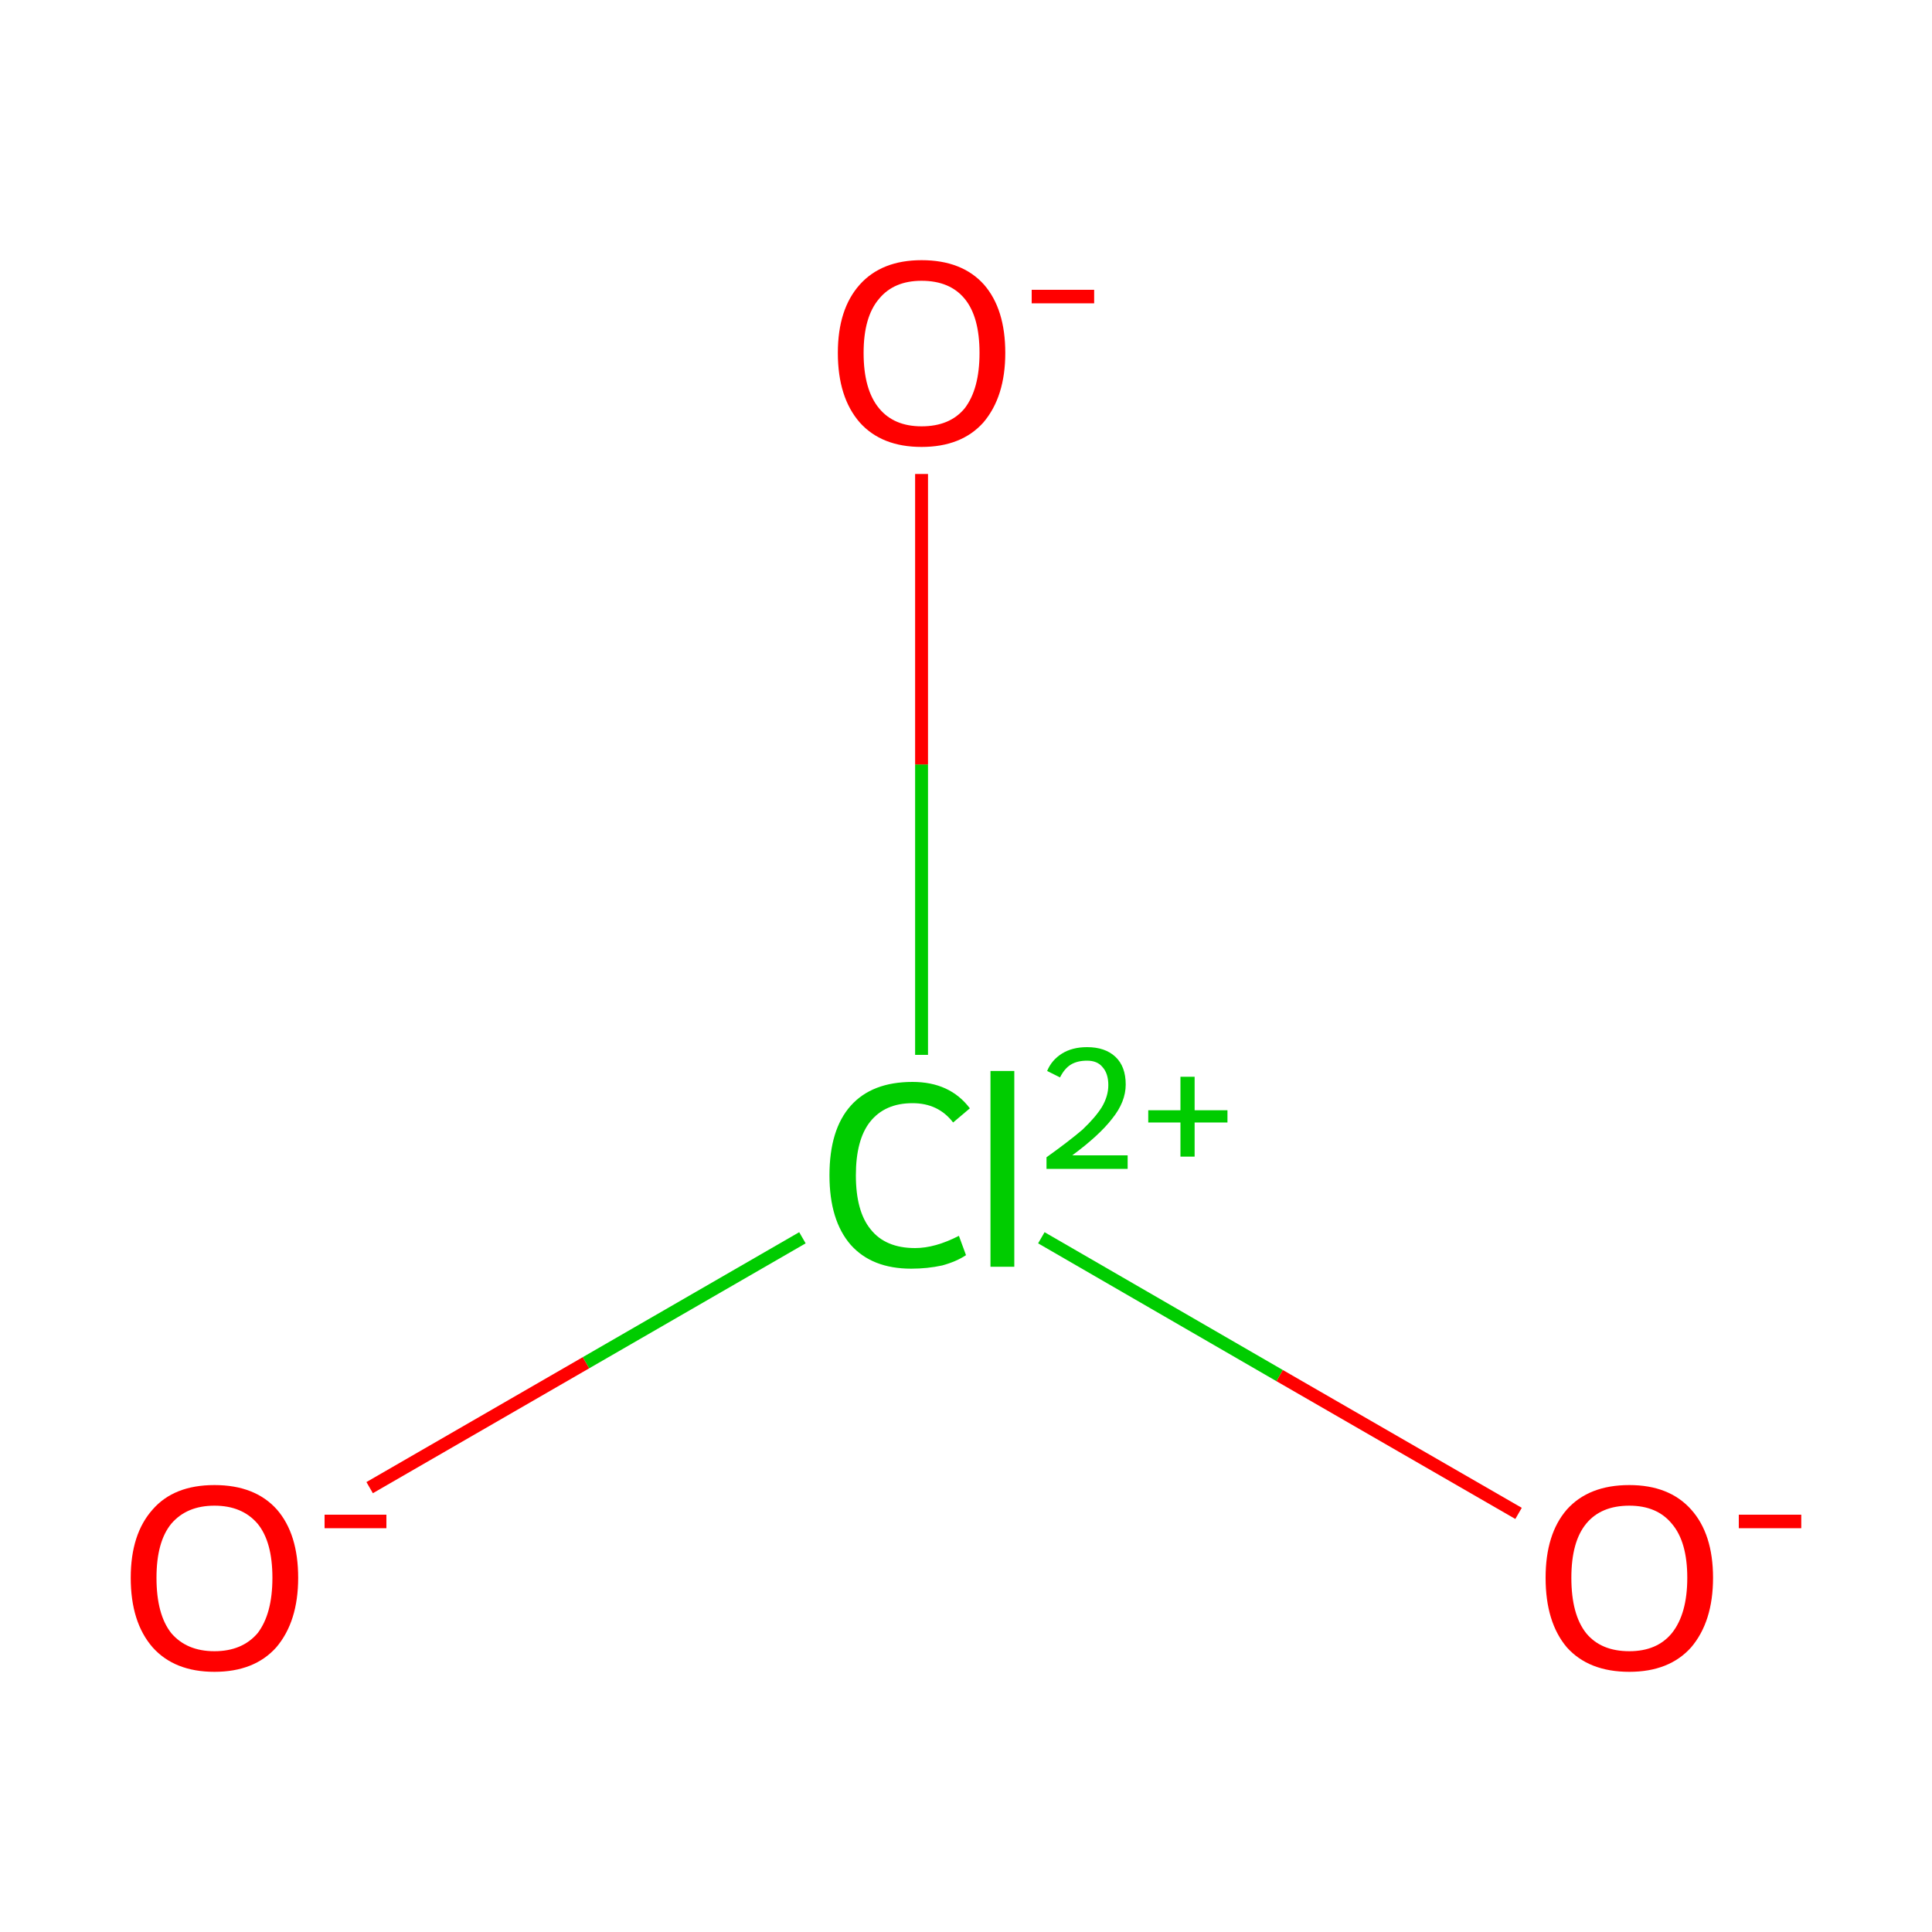 <?xml version='1.0' encoding='iso-8859-1'?>
<svg version='1.1' baseProfile='full'
              xmlns='http://www.w3.org/2000/svg'
                      xmlns:rdkit='http://www.rdkit.org/xml'
                      xmlns:xlink='http://www.w3.org/1999/xlink'
                  xml:space='preserve'
width='300px' height='300px' viewBox='0 0 300 300'>
<!-- END OF HEADER -->
<rect style='opacity:1.0;fill:#FFFFFF;stroke:none' width='300.0' height='300.0' x='0.0' y='0.0'> </rect>
<path class='bond-0 atom-0 atom-1' d='M 57.4,231.0 L 91.0,211.6' style='fill:none;fill-rule:evenodd;stroke:#FF0000;stroke-width:2.0px;stroke-linecap:butt;stroke-linejoin:miter;stroke-opacity:1' />
<path class='bond-0 atom-0 atom-1' d='M 91.0,211.6 L 124.6,192.2' style='fill:none;fill-rule:evenodd;stroke:#00CC00;stroke-width:2.0px;stroke-linecap:butt;stroke-linejoin:miter;stroke-opacity:1' />
<path class='bond-1 atom-1 atom-2' d='M 161.7,192.2 L 198.7,213.6' style='fill:none;fill-rule:evenodd;stroke:#00CC00;stroke-width:2.0px;stroke-linecap:butt;stroke-linejoin:miter;stroke-opacity:1' />
<path class='bond-1 atom-1 atom-2' d='M 198.7,213.6 L 235.8,235.0' style='fill:none;fill-rule:evenodd;stroke:#FF0000;stroke-width:2.0px;stroke-linecap:butt;stroke-linejoin:miter;stroke-opacity:1' />
<path class='bond-2 atom-1 atom-3' d='M 143.1,163.8 L 143.1,118.7' style='fill:none;fill-rule:evenodd;stroke:#00CC00;stroke-width:2.0px;stroke-linecap:butt;stroke-linejoin:miter;stroke-opacity:1' />
<path class='bond-2 atom-1 atom-3' d='M 143.1,118.7 L 143.1,73.6' style='fill:none;fill-rule:evenodd;stroke:#FF0000;stroke-width:2.0px;stroke-linecap:butt;stroke-linejoin:miter;stroke-opacity:1' />
<path class='atom-0' d='M 20.3 245.0
Q 20.3 238.2, 23.7 234.4
Q 27.0 230.6, 33.3 230.6
Q 39.6 230.6, 43.0 234.4
Q 46.3 238.2, 46.3 245.0
Q 46.3 251.8, 42.9 255.8
Q 39.5 259.6, 33.3 259.6
Q 27.1 259.6, 23.7 255.8
Q 20.3 251.9, 20.3 245.0
M 33.3 256.4
Q 37.6 256.4, 40.0 253.6
Q 42.3 250.6, 42.3 245.0
Q 42.3 239.4, 40.0 236.6
Q 37.6 233.8, 33.3 233.8
Q 29.0 233.8, 26.6 236.6
Q 24.3 239.4, 24.3 245.0
Q 24.3 250.7, 26.6 253.6
Q 29.0 256.4, 33.3 256.4
' fill='#FF0000'/>
<path class='atom-0' d='M 50.4 235.2
L 60.0 235.2
L 60.0 237.3
L 50.4 237.3
L 50.4 235.2
' fill='#FF0000'/>
<path class='atom-1' d='M 128.8 182.5
Q 128.8 175.4, 132.1 171.7
Q 135.4 168.0, 141.7 168.0
Q 147.5 168.0, 150.6 172.1
L 148.0 174.3
Q 145.7 171.3, 141.7 171.3
Q 137.4 171.3, 135.1 174.2
Q 132.9 177.0, 132.9 182.5
Q 132.9 188.1, 135.2 190.9
Q 137.5 193.8, 142.1 193.8
Q 145.2 193.8, 148.9 191.9
L 150.0 194.9
Q 148.5 195.9, 146.3 196.5
Q 144.0 197.0, 141.5 197.0
Q 135.4 197.0, 132.1 193.3
Q 128.8 189.5, 128.8 182.5
' fill='#00CC00'/>
<path class='atom-1' d='M 153.8 166.3
L 157.5 166.3
L 157.5 196.7
L 153.8 196.7
L 153.8 166.3
' fill='#00CC00'/>
<path class='atom-1' d='M 162.6 166.3
Q 163.3 164.6, 164.9 163.6
Q 166.5 162.6, 168.8 162.6
Q 171.6 162.6, 173.2 164.1
Q 174.8 165.6, 174.8 168.4
Q 174.8 171.1, 172.7 173.7
Q 170.7 176.3, 166.5 179.4
L 175.1 179.4
L 175.1 181.5
L 162.5 181.5
L 162.5 179.7
Q 166.0 177.2, 168.1 175.4
Q 170.1 173.5, 171.1 171.9
Q 172.1 170.2, 172.1 168.5
Q 172.1 166.7, 171.2 165.7
Q 170.4 164.7, 168.8 164.7
Q 167.3 164.7, 166.3 165.3
Q 165.3 165.9, 164.6 167.3
L 162.6 166.3
' fill='#00CC00'/>
<path class='atom-1' d='M 178.3 172.4
L 183.3 172.4
L 183.3 167.2
L 185.5 167.2
L 185.5 172.4
L 190.6 172.4
L 190.6 174.3
L 185.5 174.3
L 185.5 179.6
L 183.3 179.6
L 183.3 174.3
L 178.3 174.3
L 178.3 172.4
' fill='#00CC00'/>
<path class='atom-2' d='M 240.0 245.0
Q 240.0 238.2, 243.3 234.4
Q 246.7 230.6, 253.0 230.6
Q 259.2 230.6, 262.6 234.4
Q 266.0 238.2, 266.0 245.0
Q 266.0 251.8, 262.6 255.8
Q 259.2 259.6, 253.0 259.6
Q 246.7 259.6, 243.3 255.8
Q 240.0 251.9, 240.0 245.0
M 253.0 256.4
Q 257.3 256.4, 259.6 253.6
Q 262.0 250.6, 262.0 245.0
Q 262.0 239.4, 259.6 236.6
Q 257.3 233.8, 253.0 233.8
Q 248.6 233.8, 246.3 236.6
Q 244.0 239.4, 244.0 245.0
Q 244.0 250.7, 246.3 253.6
Q 248.6 256.4, 253.0 256.4
' fill='#FF0000'/>
<path class='atom-2' d='M 270.0 235.2
L 279.7 235.2
L 279.7 237.3
L 270.0 237.3
L 270.0 235.2
' fill='#FF0000'/>
<path class='atom-3' d='M 130.1 54.8
Q 130.1 48.0, 133.5 44.2
Q 136.9 40.4, 143.1 40.4
Q 149.4 40.4, 152.8 44.2
Q 156.1 48.0, 156.1 54.8
Q 156.1 61.6, 152.7 65.6
Q 149.3 69.4, 143.1 69.4
Q 136.9 69.4, 133.5 65.6
Q 130.1 61.7, 130.1 54.8
M 143.1 66.2
Q 147.5 66.2, 149.8 63.4
Q 152.1 60.4, 152.1 54.8
Q 152.1 49.2, 149.8 46.4
Q 147.5 43.6, 143.1 43.6
Q 138.8 43.6, 136.5 46.4
Q 134.1 49.2, 134.1 54.8
Q 134.1 60.5, 136.5 63.4
Q 138.8 66.2, 143.1 66.2
' fill='#FF0000'/>
<path class='atom-3' d='M 160.2 45.0
L 169.9 45.0
L 169.9 47.1
L 160.2 47.1
L 160.2 45.0
' fill='#FF0000'/>
</svg>
